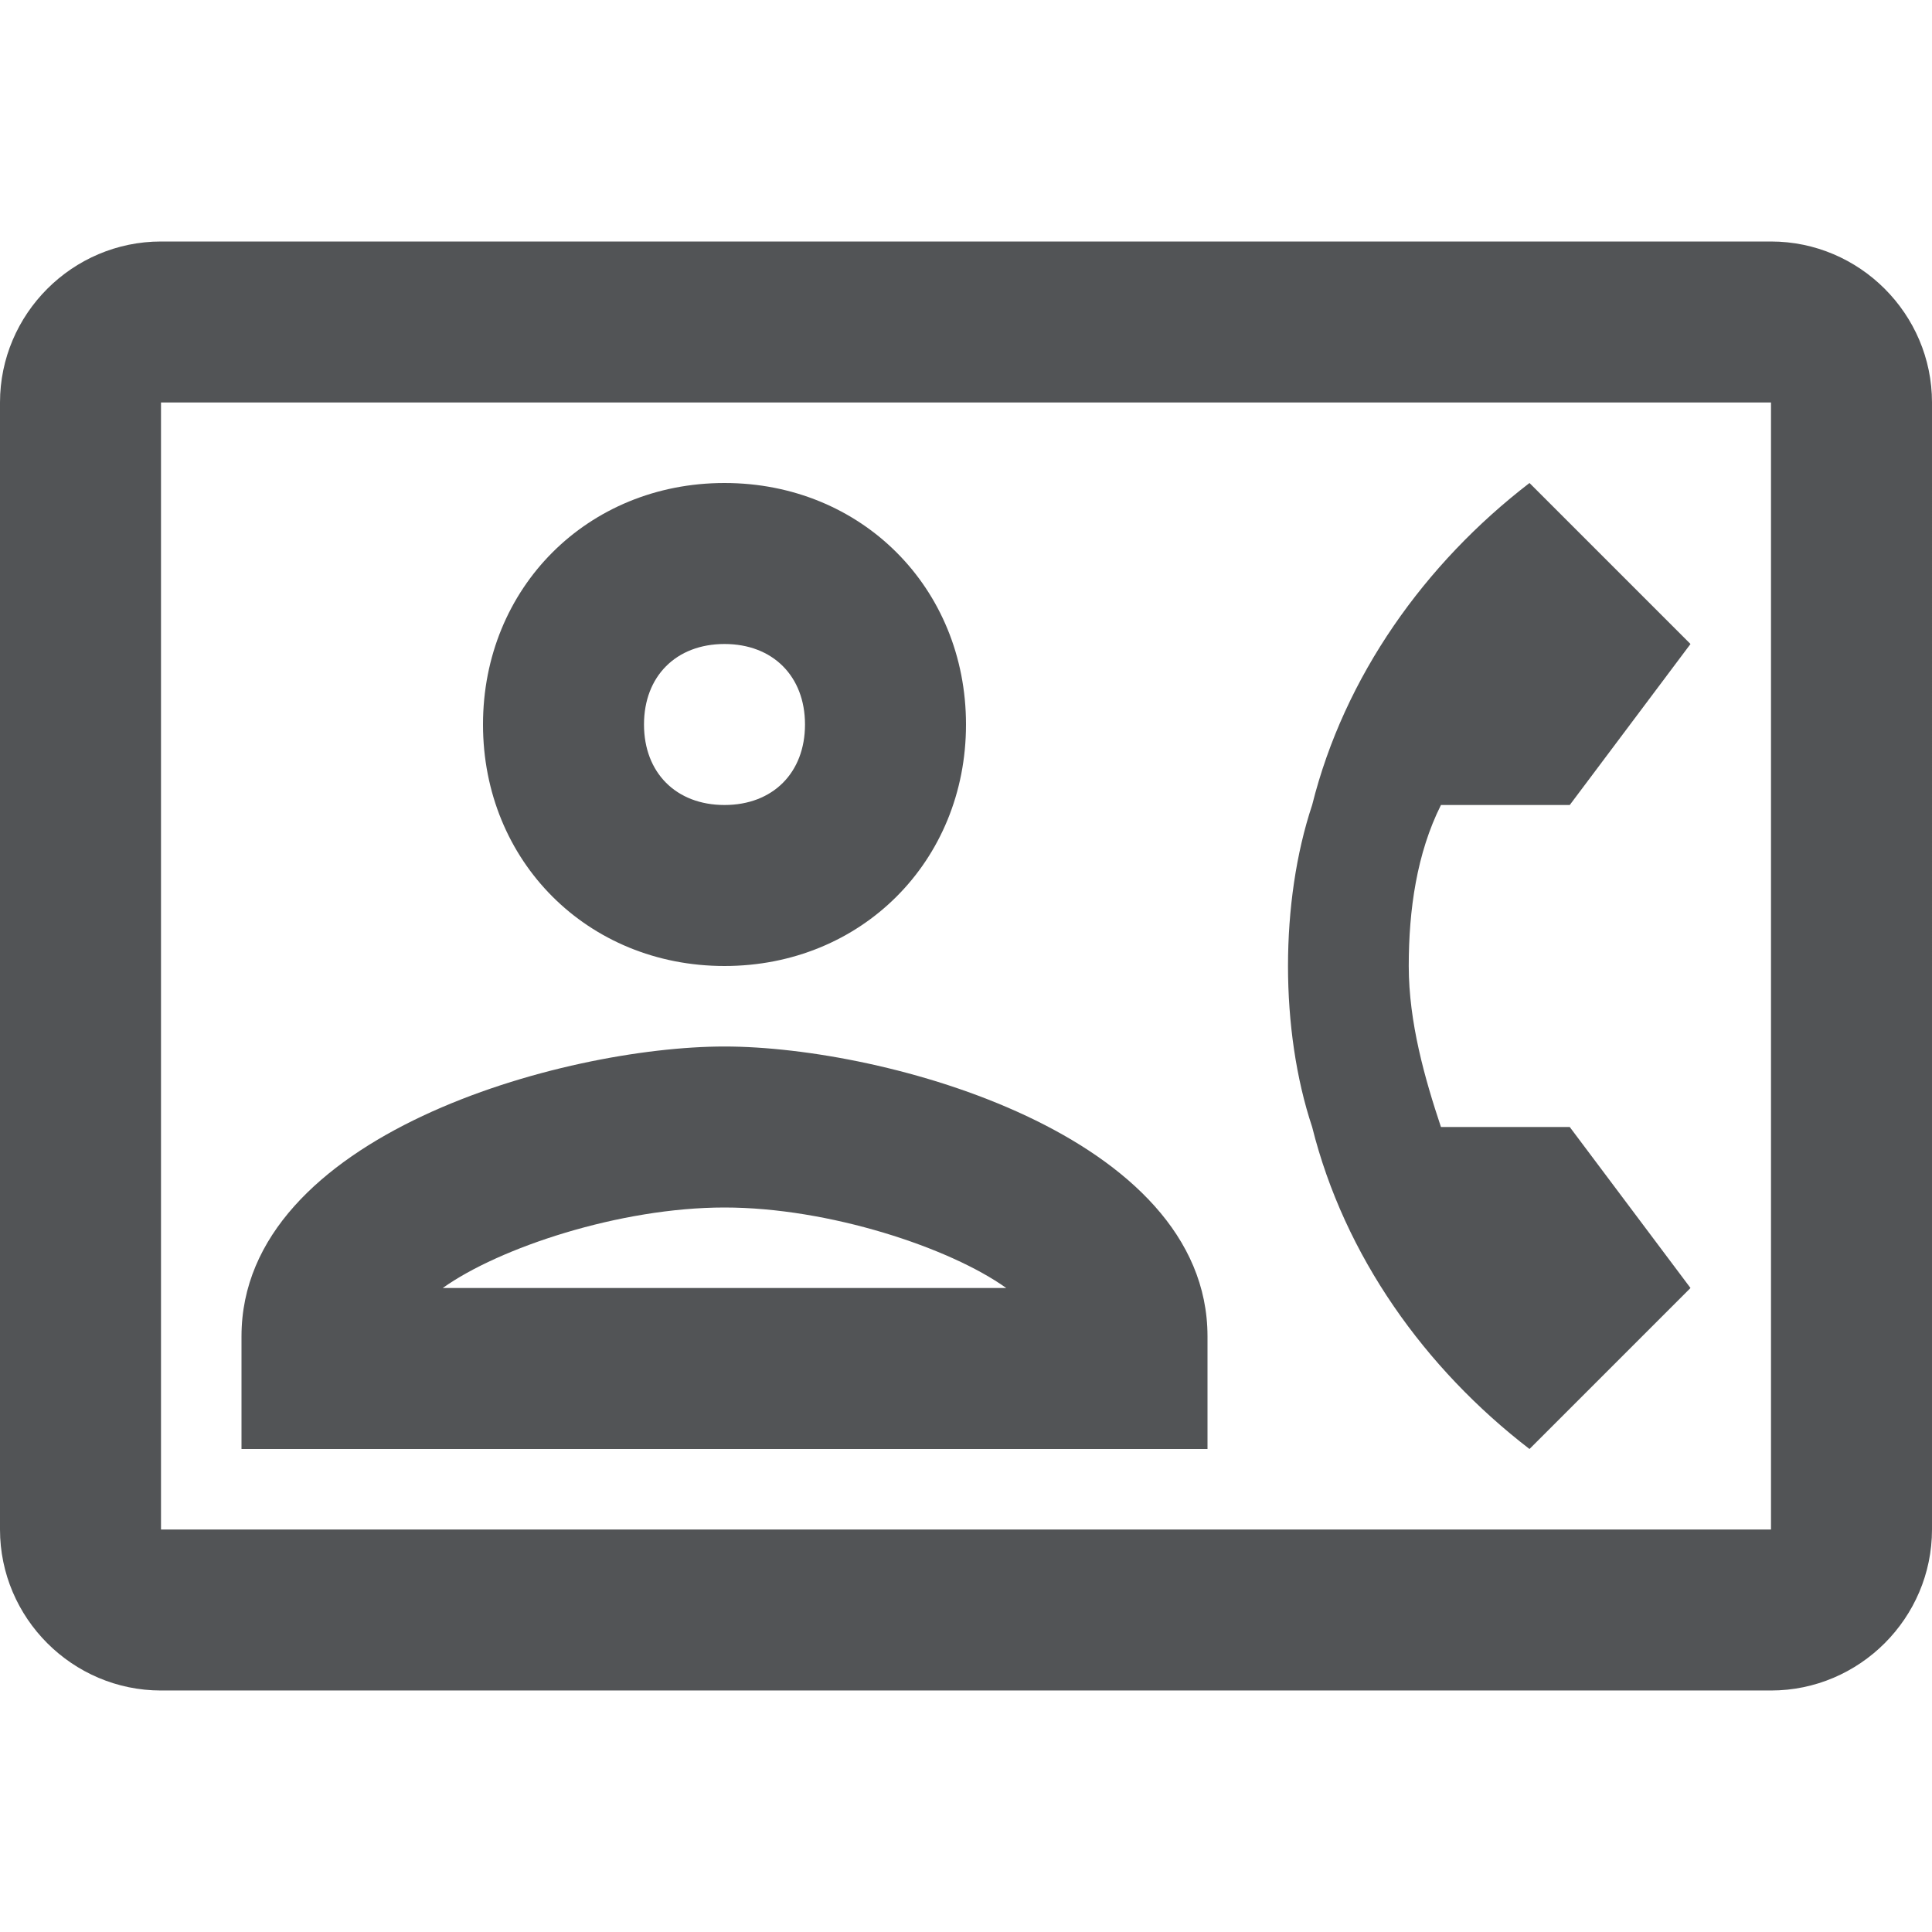 <?xml version="1.0" encoding="UTF-8"?>
<svg xmlns="http://www.w3.org/2000/svg" xmlns:xlink="http://www.w3.org/1999/xlink" version="1.1" id="Ebene_1" x="0px" y="0px" viewBox="0 0 24 24" style="enable-background:new 0 0 24 24;" xml:space="preserve">
<style type="text/css">
	.st0{fill:#525456;}
</style>
<path class="st0" d="M22,3H2C0.9,3,0,3.9,0,5v14c0,1.1,0.9,2,2,2h20c1.1,0,2-0.9,2-2V5C24,3.9,23.1,3,22,3 M22,19H2V5h20V19 M19,18  l2-2l-1.5-2h-1.6c-0.2-0.6-0.4-1.3-0.4-2s0.1-1.4,0.4-2h1.6L21,8l-2-2c-1.3,1-2.3,2.4-2.7,4c-0.2,0.6-0.3,1.3-0.3,2s0.1,1.4,0.3,2  C16.7,15.6,17.7,17,19,18 M9,12c1.7,0,3-1.3,3-3s-1.3-3-3-3S6,7.3,6,9S7.3,12,9,12 M9,8c0.6,0,1,0.4,1,1s-0.4,1-1,1S8,9.6,8,9  S8.4,8,9,8 M15,16.6c0-2.5-4-3.6-6-3.6s-6,1.1-6,3.6V18h12V16.6 M5.5,16c0.7-0.5,2.2-1,3.5-1s2.8,0.5,3.5,1H5.5z"></path>
</svg>

